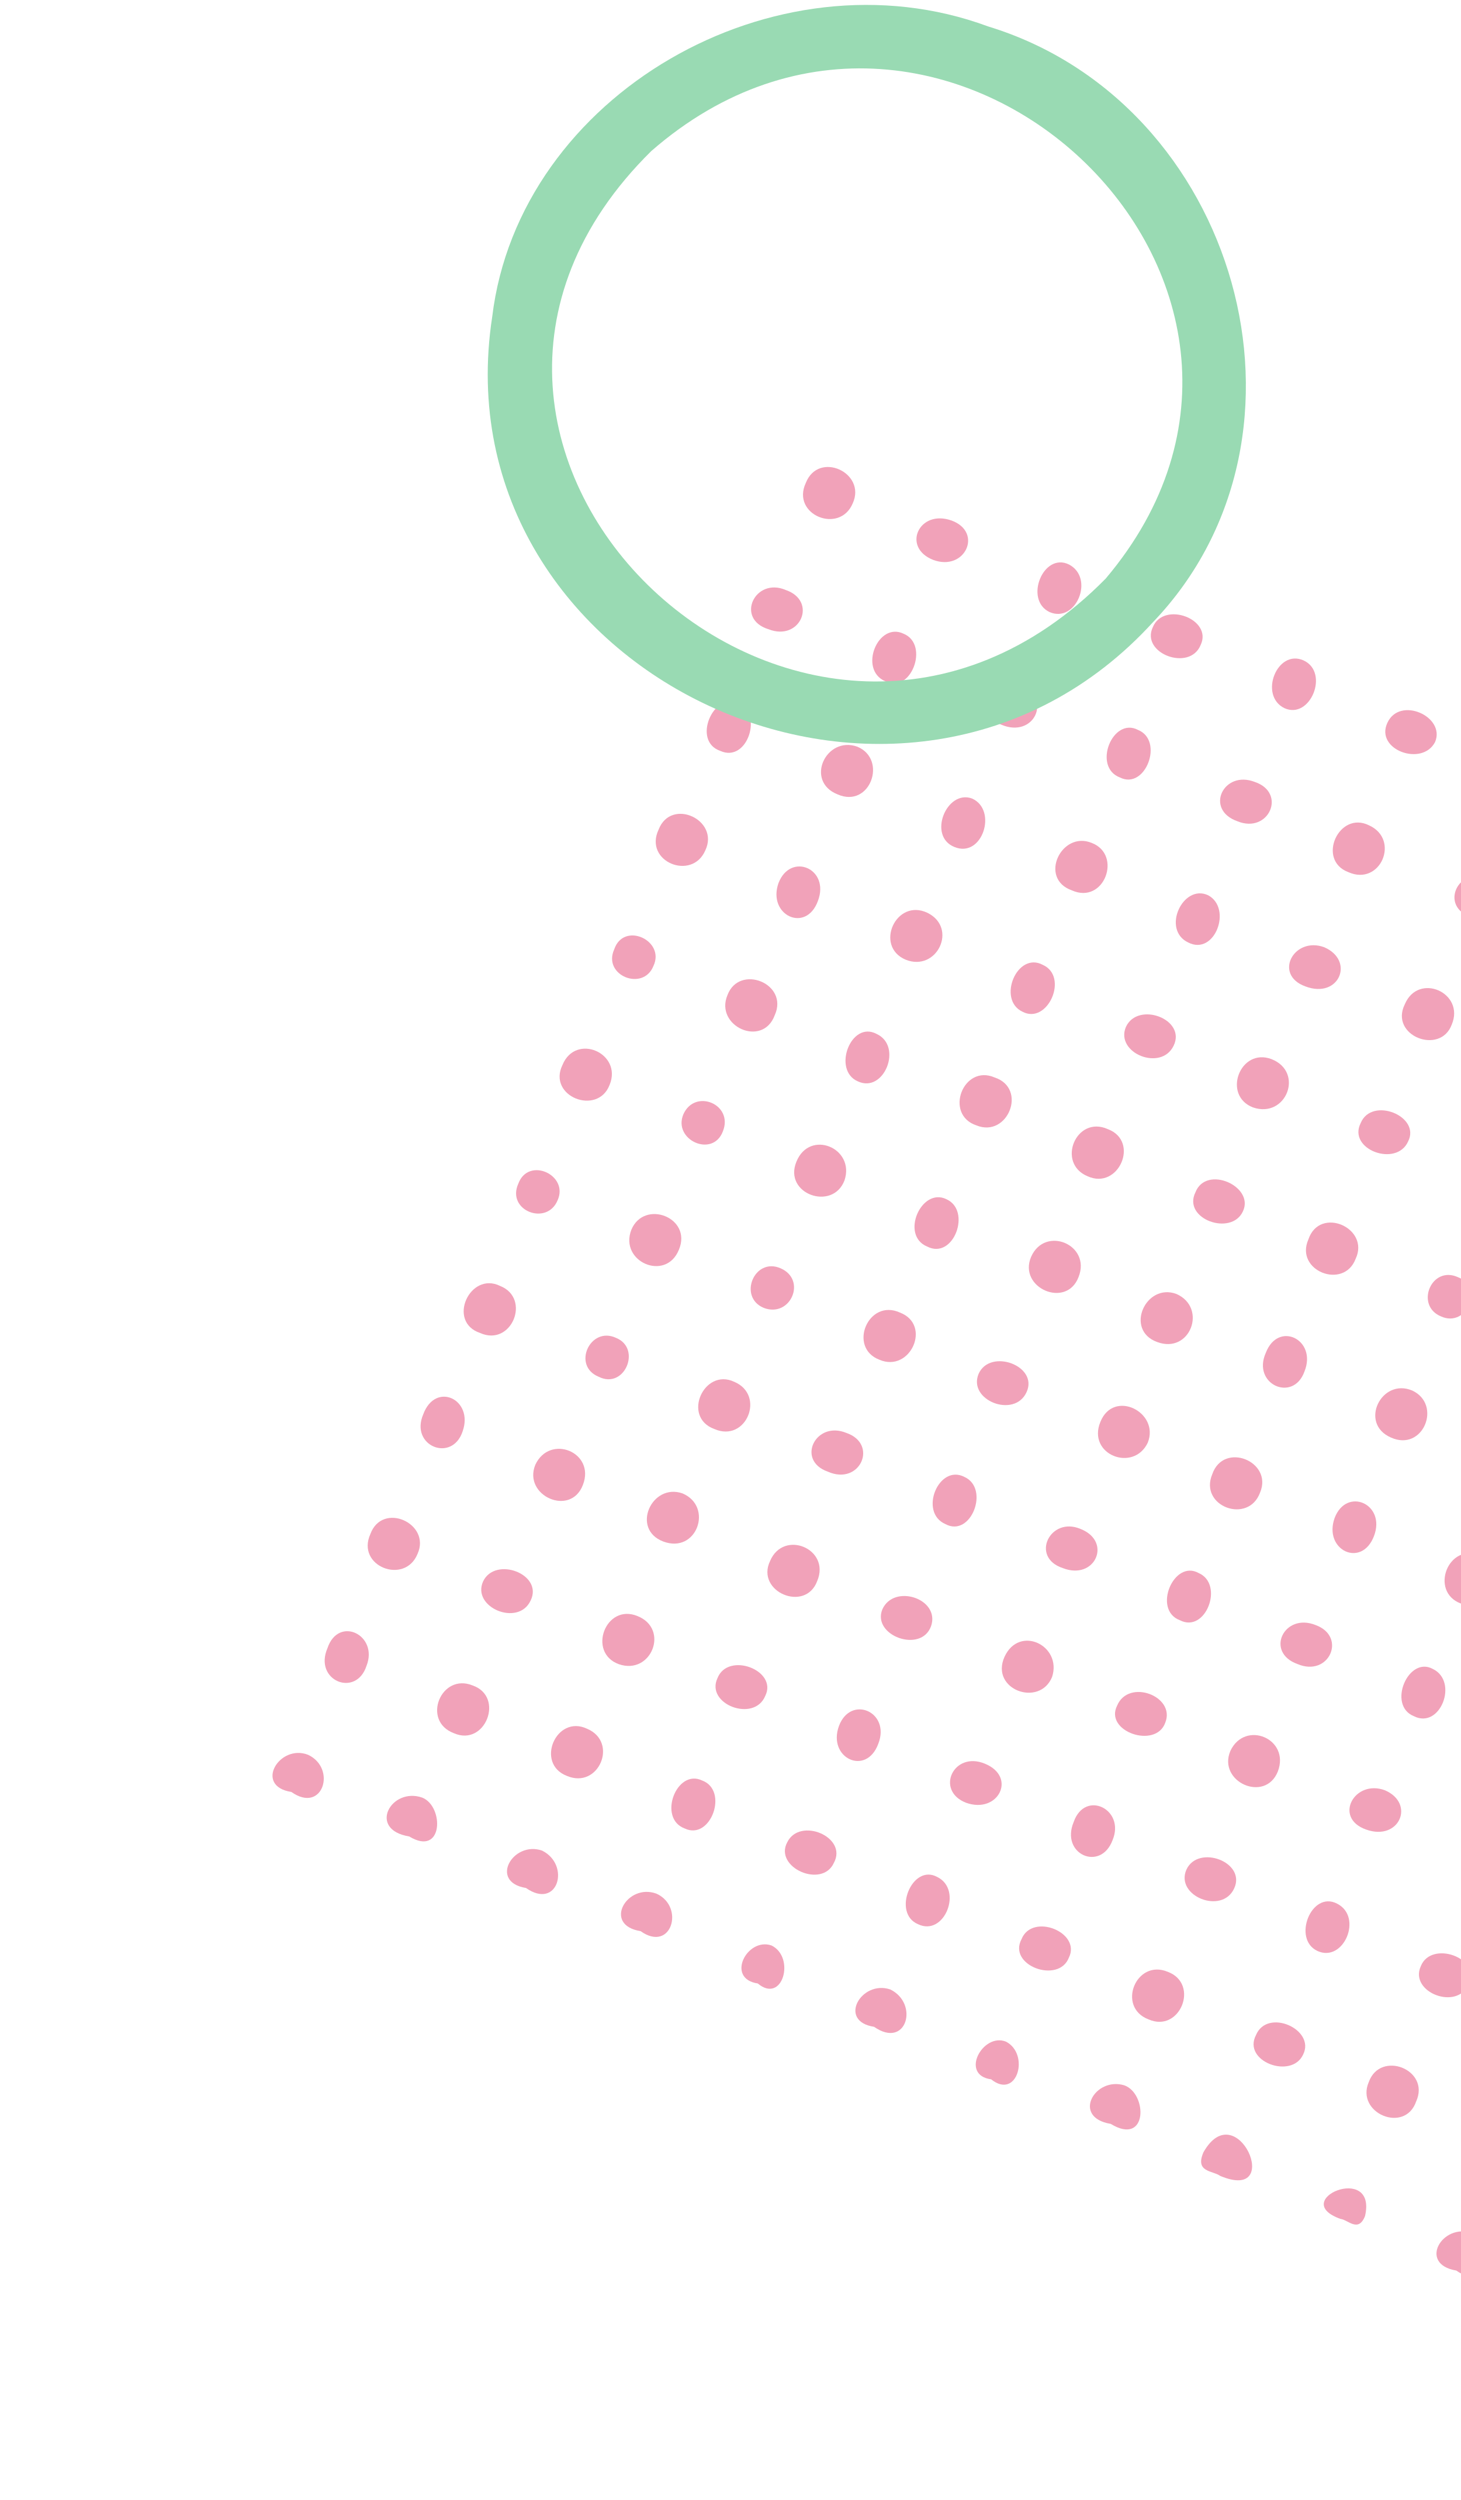 <svg width="214" height="366" viewBox="0 0 214 366" fill="none" xmlns="http://www.w3.org/2000/svg">
<g opacity="0.4">
<path d="M183.52 162.134C178.971 160.36 181.664 153.319 186.249 155.07C191.068 156.964 188.401 163.816 183.52 162.134Z" fill="#DB174F"/>
<path d="M116.658 170.077C118.602 165.292 125.298 168.086 123.693 172.836C121.937 177.38 114.7 174.795 116.658 170.077Z" fill="#DB174F"/>
<path d="M203.208 105.848C205.003 101.868 211.767 104.906 210.209 108.628C208.333 112.292 201.392 109.785 203.208 105.848Z" fill="#DB174F"/>
<path d="M122.886 252.699C124.604 248.104 130.495 250.624 128.64 255.329C126.858 260.097 121.172 257.388 122.886 252.699Z" fill="#DB174F"/>
<path d="M151.03 184.018C153.063 179.391 159.873 182.234 157.982 186.97C156.207 191.655 149.091 188.558 151.03 184.018Z" fill="#DB174F"/>
<path d="M147.131 242.586C149.285 237.861 155.593 240.908 154.108 245.516C152.273 250.016 144.992 247.376 147.131 242.586Z" fill="#DB174F"/>
<path d="M132.639 140.501C128.037 138.537 131.247 131.457 135.846 133.646C140.347 135.858 137.234 142.359 132.639 140.501Z" fill="#DB174F"/>
<path d="M200.093 267.861C195.26 266.155 198.394 260.452 202.862 262.116C207.346 264.058 204.962 269.614 200.093 267.861Z" fill="#DB174F"/>
<path d="M97.136 225.687C92.39 223.871 95.446 217.091 99.954 218.644C104.538 220.558 102.071 227.559 97.136 225.687Z" fill="#DB174F"/>
<path d="M90.628 243.648C85.99 241.943 88.708 234.7 93.364 236.605C98.106 238.469 95.412 245.325 90.628 243.648Z" fill="#DB174F"/>
<path d="M192.972 285.64C189.255 283.913 192.069 276.748 195.849 278.715C199.688 280.649 196.808 287.408 192.972 285.64Z" fill="#DB174F"/>
<path d="M171.901 153.117C170.05 156.925 163.307 154.164 164.917 150.355C166.659 146.562 173.819 149.207 171.901 153.117Z" fill="#DB174F"/>
<path d="M129.242 235.628C130.944 231.826 137.738 234.065 136.383 238.072C134.943 242.125 127.682 239.473 129.242 235.628Z" fill="#DB174F"/>
<path d="M105.887 165.636C104.397 169.583 98.515 166.885 100.099 163.14C101.798 159.33 107.47 161.67 105.887 165.636Z" fill="#DB174F"/>
<path d="M174.049 137.992C170.096 136.125 173.266 129.353 176.954 131.072C180.547 132.98 177.935 139.98 174.049 137.992Z" fill="#DB174F"/>
<path d="M203.742 210.47C199.01 208.43 202.337 201.672 206.863 203.592C211.266 205.65 208.455 212.597 203.742 210.47Z" fill="#DB174F"/>
<path d="M180.218 256.354C182.355 251.803 188.993 254.544 187.176 259.352C185.33 264.015 178.31 260.895 180.218 256.354Z" fill="#DB174F"/>
<path d="M173.775 273.747C175.477 269.988 182.577 272.613 180.776 276.48C178.998 280.378 172.099 277.59 173.775 273.747Z" fill="#DB174F"/>
<path d="M111.867 191.486C108.072 189.907 110.478 184.011 114.341 185.693C118.228 187.38 115.794 192.994 111.867 191.486Z" fill="#DB174F"/>
<path d="M141.492 263.938C136.942 262.164 139.664 256.303 144.274 258.229C148.99 260.166 146.214 265.637 141.492 263.938Z" fill="#DB174F"/>
<path d="M78.414 214.451C80.537 209.908 87.242 212.614 85.383 217.401C83.58 222.139 76.553 218.974 78.414 214.451Z" fill="#DB174F"/>
<path d="M161.184 208.17C163.119 203.355 169.89 206.752 168.123 211.215C166.038 215.622 159.189 212.986 161.184 208.17Z" fill="#DB174F"/>
<path d="M139.795 124.005C135.822 122.417 138.663 115.532 142.384 116.914C146.168 118.597 143.883 125.71 139.795 124.005Z" fill="#DB174F"/>
<path d="M213.943 234.758C209.356 233.007 212.126 225.778 216.772 227.753C221.479 229.666 218.739 236.481 213.943 234.758Z" fill="#DB174F"/>
<path d="M169.491 196.483C164.671 194.736 167.829 187.751 172.333 189.457C176.876 191.474 174.343 198.296 169.491 196.483Z" fill="#DB174F"/>
<path d="M150.364 203.828C148.584 207.722 141.706 205.008 143.346 201.135C145.039 197.364 152.152 199.962 150.364 203.828Z" fill="#DB174F"/>
<path d="M156.58 82.649C160.397 84.649 157.578 91.302 153.731 89.61C149.972 87.818 152.809 80.794 156.58 82.649Z" fill="#DB174F"/>
<path d="M122.689 116.306C117.843 114.392 120.982 107.678 125.589 109.329C130.027 111.183 127.448 118.397 122.689 116.306Z" fill="#DB174F"/>
<path d="M119.803 131.913C118.043 136.691 112.367 133.976 114.033 129.285C115.796 124.725 121.608 127.16 119.803 131.913Z" fill="#DB174F"/>
<path d="M188.13 103.678C184.343 101.819 187.068 94.952 190.946 96.695C194.768 98.456 191.918 105.416 188.13 103.678Z" fill="#DB174F"/>
<path d="M191.204 144.418C186.467 142.703 189.53 137.061 193.962 138.683C198.491 140.64 196.152 146.304 191.204 144.418Z" fill="#DB174F"/>
<path d="M136.704 81.979C132.034 80.17 134.597 74.514 139.37 76.207C144.046 77.917 141.345 83.706 136.704 81.979Z" fill="#DB174F"/>
<path d="M215.81 171.261C217.655 166.663 224.686 169.323 222.844 174.047C220.966 178.793 214.107 175.969 215.81 171.261Z" fill="#DB174F"/>
<path d="M99.443 182.97C97.536 187.708 90.669 184.742 92.473 180.059C94.345 175.547 101.435 178.251 99.443 182.97Z" fill="#DB174F"/>
<path d="M195.484 222.263C197.216 217.658 203.041 220.163 201.259 224.882C199.454 229.642 193.819 226.961 195.484 222.263Z" fill="#DB174F"/>
<path d="M77.731 234.318C75.949 238.223 69.034 235.342 70.765 231.529C72.535 227.816 79.608 230.46 77.731 234.318Z" fill="#DB174F"/>
<path d="M156.996 130.355C152.091 128.626 155.461 121.575 159.917 123.415C164.429 125.146 161.75 132.485 156.996 130.355Z" fill="#DB174F"/>
<path d="M118.031 70.704C119.896 65.96 126.956 69.211 124.902 73.698C122.985 78.261 115.844 75.376 118.031 70.704Z" fill="#DB174F"/>
<path d="M168.851 91.844C170.434 87.948 177.683 90.64 175.86 94.444C174.255 98.373 167.055 95.667 168.851 91.844Z" fill="#DB174F"/>
<path d="M183.97 297.956C185.633 293.965 192.713 297.121 190.88 300.799C189.195 304.483 181.945 301.827 183.97 297.956Z" fill="#DB174F"/>
<path d="M190.041 243.629C185.248 241.9 188.09 236.069 192.702 237.925C197.322 239.603 194.688 245.607 190.041 243.629Z" fill="#DB174F"/>
<path d="M205.766 147.043C207.752 142.315 214.617 145.342 212.644 150.011C210.962 154.545 203.484 151.644 205.766 147.043Z" fill="#DB174F"/>
<path d="M197.493 127.688C192.802 125.912 196.13 118.622 200.539 120.843C205.118 122.917 202.203 129.792 197.493 127.688Z" fill="#DB174F"/>
<path d="M163.63 249.721C165.302 245.718 172.249 248.34 170.679 252.225C169.297 256.101 161.71 253.517 163.63 249.721Z" fill="#DB174F"/>
<path d="M157.275 266.741C158.938 262.006 164.868 264.906 162.956 269.432C161.212 274.072 155.275 271.494 157.275 266.741Z" fill="#DB174F"/>
<path d="M75.92 173.303C77.396 169.296 83.364 172.027 81.671 175.742C80.086 179.545 74.141 177.229 75.92 173.303Z" fill="#DB174F"/>
<path d="M54.25 224.602C56.005 219.805 63.166 223.041 61.165 227.491C59.315 232.098 52.111 229.331 54.25 224.602Z" fill="#DB174F"/>
<path d="M82.39 155.921C84.329 151.189 91.212 154.196 89.292 158.839C87.542 163.412 80.138 160.537 82.39 155.921Z" fill="#DB174F"/>
<path d="M177.566 215.842C179.22 211.017 186.477 213.963 184.578 218.503C182.867 223.239 175.584 220.549 177.566 215.842Z" fill="#DB174F"/>
<path d="M185.41 198.064C187.227 193.332 192.954 196.126 191.074 200.797C189.428 205.396 183.338 202.677 185.41 198.064Z" fill="#DB174F"/>
<path d="M96.471 121.458C98.301 116.731 105.425 120.039 103.317 124.49C101.373 129.039 94.247 126.159 96.471 121.458Z" fill="#DB174F"/>
<path d="M175.1 174.572C176.67 170.511 183.779 173.69 182.063 177.337C180.392 181.046 173.161 178.485 175.1 174.572Z" fill="#DB174F"/>
<path d="M199.309 164.423C200.929 160.51 208.15 163.413 206.252 167.123C204.545 170.94 197.343 168.298 199.309 164.423Z" fill="#DB174F"/>
<path d="M105.494 109.933C101.337 108.502 104.474 101.307 108.084 102.886C111.861 104.427 109.472 111.758 105.494 109.933Z" fill="#DB174F"/>
<path d="M155.684 229.588C150.843 228.003 153.82 221.957 158.27 223.854C162.949 225.686 160.421 231.433 155.684 229.588Z" fill="#DB174F"/>
<path d="M134.475 281.723C130.621 280.12 133.597 272.784 137.281 274.809C141.092 276.663 138.335 283.588 134.475 281.723Z" fill="#DB174F"/>
<path d="M87.686 201.568C83.75 199.966 86.441 194.117 90.239 195.88C94.013 197.407 91.501 203.488 87.686 201.568Z" fill="#DB174F"/>
<path d="M213.539 186.987C217.467 188.508 214.833 194.449 211.075 192.736C207.224 191.156 209.649 185.233 213.539 186.987Z" fill="#DB174F"/>
<path d="M181.254 120.242C176.39 118.536 179.209 112.677 183.818 114.493C188.505 116.096 185.85 122.119 181.254 120.242Z" fill="#DB174F"/>
<path d="M162.296 165.328C166.977 167.114 163.838 174.277 159.309 172.217C154.686 170.306 157.626 163.207 162.296 165.328Z" fill="#DB174F"/>
<path d="M207.093 251.263C203.161 249.684 206.284 242.35 209.901 244.367C213.67 246.218 210.953 253.226 207.093 251.263Z" fill="#DB174F"/>
<path d="M138.47 223.136C134.538 221.418 137.499 214.282 141.264 216.239C145.013 217.916 142.227 225.184 138.47 223.136Z" fill="#DB174F"/>
<path d="M113.479 148.639C111.692 153.46 104.639 150.228 106.558 145.689C108.278 141.105 115.589 143.984 113.479 148.639Z" fill="#DB174F"/>
<path d="M129.647 99.732C125.715 98.031 128.595 90.93 132.386 92.8C136.187 94.395 133.406 101.749 129.647 99.732Z" fill="#DB174F"/>
<path d="M215.122 290.463C213.521 294.448 206.375 291.707 208.108 287.881C209.635 284.022 217.004 286.657 215.122 290.463Z" fill="#DB174F"/>
<path d="M104.626 209.218C99.842 207.466 103.118 200.221 107.551 202.312C112.169 204.259 109.312 211.273 104.626 209.218Z" fill="#DB174F"/>
<path d="M135.808 182.506C131.828 180.875 134.945 173.785 138.616 175.572C142.355 177.224 139.682 184.503 135.808 182.506Z" fill="#DB174F"/>
<path d="M128.401 151.379C132.286 153.158 129.49 160.121 125.66 158.324C121.868 156.704 124.62 149.363 128.401 151.379Z" fill="#DB174F"/>
<path d="M119.706 231.466C117.978 236.156 110.638 233.045 112.799 228.543C114.764 223.89 121.684 226.755 119.706 231.466Z" fill="#DB174F"/>
<path d="M146.715 106.12C142.03 104.416 145.052 98.457 149.542 100.489C154.158 102.37 151.417 108.097 146.715 106.12Z" fill="#DB174F"/>
<path d="M221.514 273.351C219.835 278.094 212.528 274.976 214.567 270.481C216.515 265.843 223.458 268.59 221.514 273.351Z" fill="#DB174F"/>
<path d="M61.994 207.072C63.788 202.21 69.416 204.882 67.764 209.561C66.24 214.192 59.999 211.737 61.994 207.072Z" fill="#DB174F"/>
<path d="M122.152 272.723C120.434 276.563 113.329 273.405 115.311 269.728C117.142 265.992 124.188 268.94 122.152 272.723Z" fill="#DB174F"/>
<path d="M112.09 248.299C110.466 252.246 103.272 249.509 105.099 245.684C106.652 241.786 113.962 244.548 112.09 248.299Z" fill="#DB174F"/>
<path d="M66.492 253.762C61.704 251.982 64.587 244.881 69.227 246.767C73.952 248.41 71.088 255.775 66.492 253.762Z" fill="#DB174F"/>
<path d="M168.231 295.658C163.51 293.863 166.41 286.735 171.062 288.7C175.746 290.457 172.838 297.69 168.231 295.658Z" fill="#DB174F"/>
<path d="M128.791 199.071C124.165 197.284 127.177 190.081 131.799 192.166C136.536 193.948 133.342 201.051 128.791 199.071Z" fill="#DB174F"/>
<path d="M149.765 148.124C146.015 146.355 148.979 139.241 152.751 141.269C156.592 142.984 153.462 150.076 149.765 148.124Z" fill="#DB174F"/>
<path d="M83.031 260.008C78.353 258.206 81.463 250.969 85.989 253.105C90.635 255.053 87.696 262.006 83.031 260.008Z" fill="#DB174F"/>
<path d="M207.436 307.661C205.795 312.451 198.509 309.382 200.496 304.824C202.19 300.14 209.537 303.003 207.436 307.661Z" fill="#DB174F"/>
<path d="M145.681 157.75C150.555 159.349 147.604 166.653 143.014 164.765C138.263 163.178 141.065 155.764 145.681 157.75Z" fill="#DB174F"/>
<path d="M100.283 267.702C96.296 266.223 99.083 258.887 102.844 260.683C106.785 262.136 104.1 269.541 100.283 267.702Z" fill="#DB174F"/>
<path d="M47.968 241.302C49.576 236.518 55.455 239.371 53.689 243.885C52.157 248.607 45.903 246.063 47.968 241.302Z" fill="#DB174F"/>
<path d="M121.253 215.463C116.562 213.823 119.475 207.942 123.963 209.793C128.692 211.402 125.995 217.575 121.253 215.463Z" fill="#DB174F"/>
<path d="M215.616 134.315C210.65 132.793 213.618 126.636 218.131 128.57C222.829 130.161 220.228 136.156 215.616 134.315Z" fill="#DB174F"/>
<path d="M89.965 139.001C91.352 134.871 97.496 137.692 95.709 141.433C94.21 145.199 88.234 142.833 89.965 139.001Z" fill="#DB174F"/>
<path d="M70.329 195.163C65.412 193.521 68.831 186.096 73.252 188.274C77.846 190.091 74.931 197.228 70.329 195.163Z" fill="#DB174F"/>
<path d="M191.644 181.473C193.292 176.525 200.706 179.78 198.566 184.306C196.829 188.889 189.615 186.054 191.644 181.473Z" fill="#DB174F"/>
<path d="M149.635 283.902C151.201 280.02 158.402 282.906 156.567 286.612C155.074 290.51 147.548 287.774 149.635 283.902Z" fill="#DB174F"/>
<path d="M164.04 113.827C159.987 112.301 162.96 104.894 166.703 106.874C170.527 108.427 167.778 115.715 164.04 113.827Z" fill="#DB174F"/>
<path d="M172.822 237.215C168.785 235.722 171.914 228.258 175.579 230.313C179.349 231.947 176.609 239.19 172.822 237.215Z" fill="#DB174F"/>
<path d="M112.582 92.131C107.631 90.625 110.589 84.438 115.096 86.384C119.788 87.999 117.227 93.954 112.582 92.131Z" fill="#DB174F"/>
<path d="M77.041 276.419C71.581 275.537 75.137 269.455 79.409 270.951C83.611 273.041 81.726 279.701 77.041 276.419Z" fill="#DB174F"/>
<path d="M213.313 332.432C207.641 331.488 211.285 325.392 215.636 326.951C219.734 329.033 217.8 335.641 213.313 332.432Z" fill="#DB174F"/>
<path d="M178.732 318.576C177.652 317.782 174.988 318.07 176.279 315.108C181.167 306.506 188.18 322.545 178.732 318.576Z" fill="#DB174F"/>
<path d="M128.031 296.745C122.638 295.924 126.159 289.832 130.411 291.279C134.646 293.35 132.795 300.065 128.031 296.745Z" fill="#DB174F"/>
<path d="M162.693 310.958C156.928 310.012 160.342 303.993 164.696 305.316C168.1 306.564 168.118 314.257 162.693 310.958Z" fill="#DB174F"/>
<path d="M110.997 290.401C106.25 289.693 109.432 283.6 113.005 284.837C116.535 286.556 114.648 293.47 110.997 290.401Z" fill="#DB174F"/>
<path d="M59.938 268.874C53.784 267.872 57.293 261.597 61.848 263.19C65.077 264.475 64.944 271.918 59.938 268.874Z" fill="#DB174F"/>
<path d="M42.679 262.36C37.176 261.513 40.897 255.311 45.097 256.909C49.36 258.862 47.303 265.626 42.679 262.36Z" fill="#DB174F"/>
<path d="M196.361 324.876C188.629 322.12 201.748 316.586 199.945 324.445C198.966 326.929 197.45 324.985 196.361 324.876Z" fill="#DB174F"/>
<path d="M145.183 304.436C140.531 303.808 143.965 297.544 147.357 298.92C150.879 300.756 149 307.498 145.183 304.436Z" fill="#DB174F"/>
<path d="M93.832 282.738C88.221 281.853 91.828 275.655 96.149 277.25C100.356 279.147 98.353 285.953 93.832 282.738Z" fill="#DB174F"/>
<path d="M168.934 91.039C132.656 130.878 64.024 98.938 72.094 46.406C76 13.891 113.513 -7.689 144.743 3.873C181.26 15.022 195.189 63.533 168.934 91.039ZM161.951 84.719C198.414 41.576 138.11 -15.14 95.401 22.114C51.035 65.832 118.322 128.975 161.951 84.719Z" fill="#00A340"/>
</g>
</svg>
